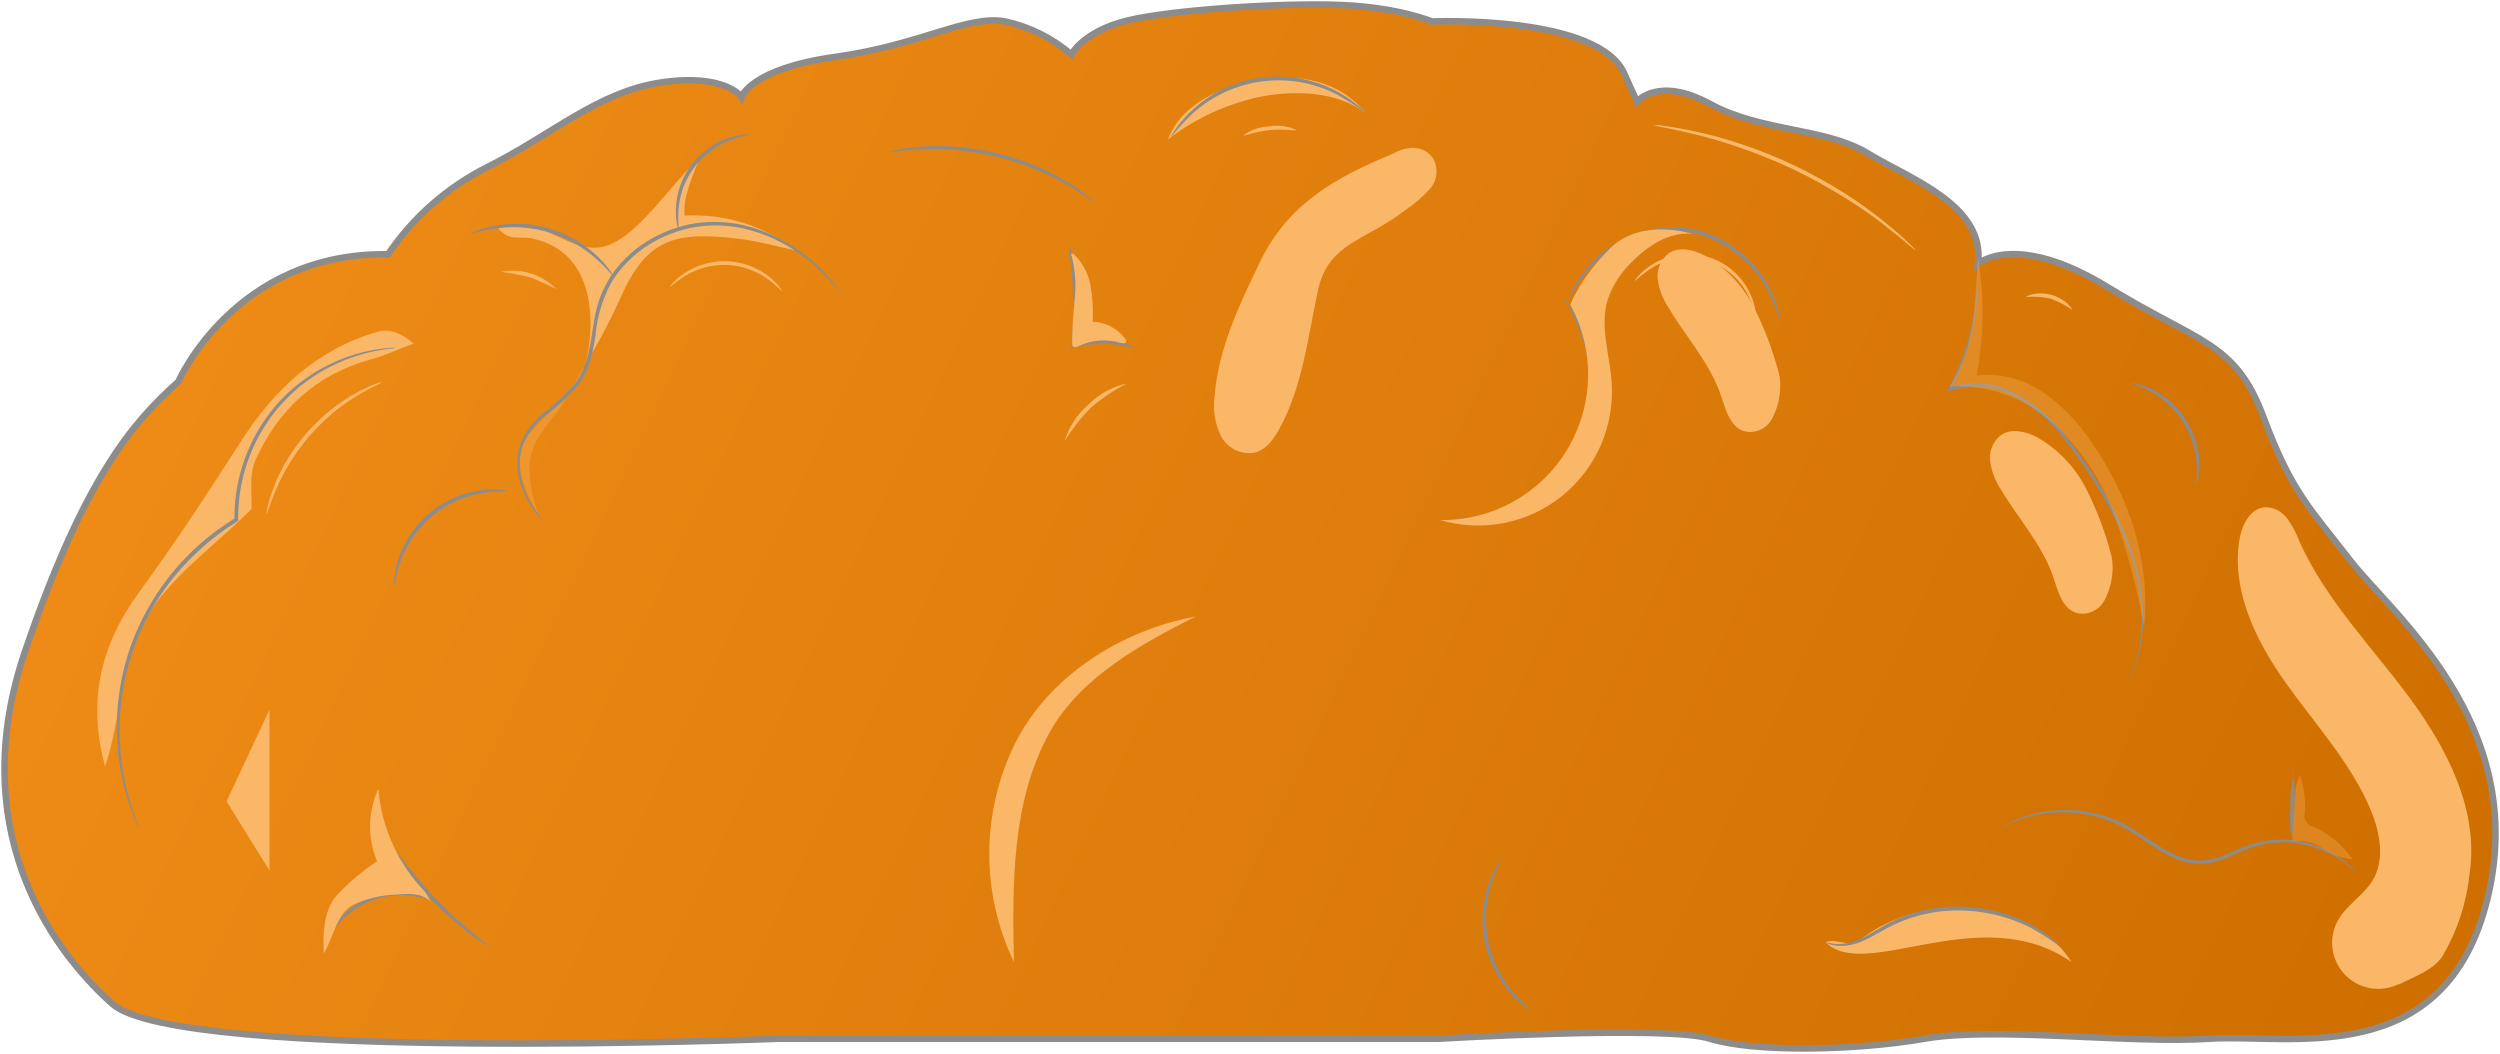 <svg width="555" height="234" viewBox="0 0 555 234" fill="none" xmlns="http://www.w3.org/2000/svg">
<path d="M439.129 58.537C439.129 58.537 447.504 51.219 467.952 63.773C488.401 76.328 496.215 75.799 502.492 92.597C508.77 109.395 512.949 112.998 521.836 124.511C530.724 136.024 561.598 160.605 552.26 199.309C542.929 238.013 508.321 229.429 490.531 230.598C472.74 231.767 442.924 227.86 427.231 230.598C411.538 233.336 389.04 233.608 379.624 230.598C370.208 227.588 319.462 230.598 319.462 230.598H172.974C172.974 230.598 39.569 235.93 24.916 222.864C10.264 209.797 -7.526 183.023 5.556 144.607C18.639 106.192 29.576 93.638 39.569 84.75C39.569 84.75 52.123 55.927 86.135 56.455C91.693 48.248 99.255 41.594 108.105 37.127C122.741 29.809 132.685 20.394 146.809 18.296C160.932 16.198 164.599 21.499 164.599 21.499C164.599 21.499 166.697 15.221 185.529 12.611C204.36 10.001 214.832 3.195 223.191 4.765C228.606 5.951 233.642 8.466 237.844 12.083C237.844 12.083 240.454 6.91 250.397 4.524C260.342 2.139 284.41 0.585 297.492 1.098C310.575 1.61 317.893 4.765 317.893 4.765C317.893 4.765 355.556 3.163 360.792 16.79L363.402 22.555C363.402 22.555 368.11 16.79 379.624 23.068C391.137 29.345 405.245 28.304 414.676 34.053C424.108 39.801 440.698 45.454 439.129 58.537Z" fill="url(#paint0_linear_6893_9012)" stroke="#8C8C8C" stroke-width="1.444"/>
<g style="mix-blend-mode:multiply">
<path d="M163.959 52.996C168.25 53.509 172.446 54.71 176.673 55.606C169.656 50.112 160.878 47.363 151.981 47.872C151.469 43.404 154.639 37.224 155.184 35.302C148.954 40.602 141.524 52.917 133.998 54.758C126.136 56.648 119.378 46.751 110.635 50.77C113.165 53.621 115.102 52.372 118.033 52.916C132.925 56.023 131.981 72.997 129.979 80.86C132.712 76.368 135.182 71.722 137.377 66.944C143.302 53.188 149.243 51.235 163.959 52.996Z" fill="#FAB768"/>
</g>
<g opacity="0.3">
<g style="mix-blend-mode:multiply">
<path d="M125.238 89.073L126.551 86.719L116.287 97.495C115.407 100.073 113.805 105.278 119.73 114.533C113.741 98.696 121.619 95.622 125.238 89.073Z" fill="#FAB768"/>
</g>
</g>
<g opacity="0.3">
<g style="mix-blend-mode:multiply">
<path d="M129.964 80.874C128.795 82.859 127.642 84.813 126.553 86.719L128.41 84.781C129.191 83.599 129.72 82.269 129.964 80.874Z" fill="#FAB768"/>
</g>
</g>
<g style="mix-blend-mode:multiply">
<path d="M55.837 112.98C47.543 121.339 37.198 128.417 31.818 138.217C26.742 147.456 26.886 159.595 23.331 170.131C19.424 155.96 22.177 143.325 30.857 131.492C38.864 120.587 46.277 109.234 53.564 97.864C60.85 86.495 70.522 77.399 83.988 73.62C86.198 73.012 88.792 73.62 91.819 76.263C88.616 77.447 85.606 78.904 82.387 79.769C70.137 83.1 61.747 90.979 56.686 102.188C55.197 105.614 56.014 110.098 55.837 112.98Z" fill="#FAB768"/>
</g>
<g style="mix-blend-mode:multiply">
<path d="M459.875 213.585C439.763 199.525 414.061 218.164 405.286 209.149C407.832 208.236 410.699 210.414 412.652 208.877C428.425 196.419 452.045 200.758 459.875 213.585Z" fill="#FAB768"/>
</g>
<g style="mix-blend-mode:multiply">
<path d="M59.825 193.271L50.297 177.899L59.825 157.562V193.271Z" fill="#FAB768"/>
</g>
<path d="M237.377 54.598C237.823 55.618 238.125 56.696 238.274 57.8C239.271 63.196 239.384 68.718 238.61 74.15C238.526 75.288 238.266 76.406 237.842 77.465C237.585 77.465 238.418 72.325 238.258 65.983C238.097 59.642 237.121 54.598 237.377 54.598Z" fill="#8C8C8C"/>
<path d="M251.854 77.352C249.488 76.684 247.055 76.286 244.6 76.167C242.152 76.333 239.73 76.768 237.378 77.464C239.476 75.959 242.02 75.203 244.6 75.318C247.178 75.15 249.738 75.868 251.854 77.352Z" fill="#8C8C8C"/>
<path d="M120.819 115.751C119.613 114.679 118.577 113.433 117.744 112.052C116.724 110.453 115.936 108.717 115.406 106.895C114.678 104.457 114.628 101.866 115.262 99.401C116.188 96.45 117.979 93.845 120.402 91.924C123.114 89.83 125.608 87.469 127.848 84.877C129.994 82.011 130.795 78.216 131.387 74.308C131.692 72.355 131.98 70.353 132.492 68.336C133.567 64.216 135.73 60.461 138.753 57.463C140.198 56.002 141.81 54.717 143.557 53.636C146.842 51.574 150.506 50.191 154.334 49.569C157.808 49.069 161.343 49.188 164.775 49.92C167.746 50.599 170.612 51.676 173.293 53.123C177.186 55.155 180.684 57.866 183.622 61.13C184.43 62.001 185.184 62.921 185.88 63.884C186.134 64.214 186.365 64.561 186.568 64.925C186.263 64.641 185.985 64.33 185.736 63.996C184.998 63.075 184.213 62.193 183.382 61.354C180.383 58.217 176.882 55.602 173.022 53.62C170.364 52.27 167.544 51.27 164.63 50.641C161.283 49.959 157.841 49.872 154.462 50.385C150.74 51.003 147.18 52.359 143.99 54.372C142.308 55.426 140.754 56.673 139.362 58.087C137.899 59.506 136.643 61.123 135.631 62.892C133.719 66.468 132.553 70.396 132.204 74.437C131.612 78.328 130.779 82.299 128.489 85.326C126.206 87.953 123.657 90.335 120.882 92.436C118.532 94.251 116.776 96.727 115.838 99.545C115.195 101.905 115.195 104.393 115.838 106.751C116.318 108.546 117.046 110.266 118.001 111.86C118.85 113.219 119.792 114.519 120.819 115.751Z" fill="#8C8C8C"/>
<path d="M87.527 129.861C87.451 129.383 87.451 128.897 87.527 128.42C87.659 127.111 87.922 125.818 88.312 124.56C89.583 120.35 92.065 116.608 95.447 113.797C98.83 110.987 102.964 109.234 107.336 108.756C108.646 108.623 109.965 108.623 111.275 108.756C111.763 108.755 112.247 108.848 112.7 109.027C112.7 109.172 110.651 108.916 107.416 109.412C103.213 110.041 99.263 111.81 95.994 114.526C92.724 117.241 90.262 120.8 88.873 124.817C87.752 127.747 87.752 129.861 87.527 129.861Z" fill="#8C8C8C"/>
<path d="M31 184.128C30.755 183.732 30.546 183.314 30.376 182.88C29.992 182.063 29.495 180.813 28.903 179.196C24.902 167.607 24.942 155.004 29.015 143.439C32.042 135.021 37.071 127.464 43.667 121.421C46.304 119.008 49.174 116.863 52.234 115.016L52.042 115.384C51.955 107.678 54.187 100.124 58.447 93.702C61.864 88.577 66.503 84.383 71.946 81.5C75.542 79.584 79.425 78.264 83.444 77.593C84.503 77.404 85.572 77.28 86.646 77.225C87.019 77.189 87.394 77.189 87.767 77.225C87.4 77.317 87.025 77.375 86.646 77.401C85.91 77.481 84.821 77.625 83.444 77.897C79.52 78.684 75.74 80.066 72.234 81.996C66.925 84.899 62.411 89.062 59.088 94.118C54.948 100.431 52.785 107.836 52.874 115.384V115.64L52.666 115.753C49.657 117.607 46.836 119.753 44.244 122.157C38.317 127.533 33.662 134.159 30.615 141.558C27.568 148.955 26.207 156.939 26.629 164.929C26.877 169.771 27.749 174.561 29.223 179.18C29.752 180.782 30.2 182.079 30.536 182.911C30.728 183.302 30.883 183.709 31 184.128Z" fill="#8C8C8C"/>
<path d="M104.646 51.828C105.02 51.548 105.444 51.341 105.895 51.219C107.089 50.76 108.322 50.407 109.578 50.162C113.74 49.342 118.04 49.551 122.103 50.771C126.166 51.99 129.87 54.183 132.893 57.16C133.809 58.044 134.646 59.009 135.391 60.042C135.692 60.403 135.934 60.808 136.112 61.243C135.983 61.339 134.847 59.642 132.493 57.592C129.442 54.82 125.808 52.768 121.859 51.588C117.91 50.407 113.745 50.127 109.674 50.771C106.535 51.235 104.694 51.971 104.646 51.828Z" fill="#8C8C8C"/>
<path d="M150.606 50.785C150.417 50.438 150.303 50.057 150.269 49.664C150.08 48.608 150.005 47.534 150.045 46.461C150.139 42.906 151.333 39.467 153.464 36.618C155.595 33.77 158.558 31.653 161.943 30.561C162.95 30.221 163.992 29.995 165.05 29.888C165.436 29.816 165.832 29.816 166.218 29.888C166.218 30.048 164.617 30.177 162.151 31.121C158.962 32.318 156.183 34.403 154.143 37.13C152.102 39.858 150.885 43.112 150.638 46.51C150.43 49.136 150.765 50.769 150.606 50.785Z" fill="#8C8C8C"/>
<path d="M242.967 44.797C242.855 44.925 240.725 43.195 236.946 41.049C234.736 39.778 232.447 38.65 230.092 37.671C227.195 36.5 224.22 35.532 221.189 34.773C218.154 34.059 215.072 33.567 211.965 33.299C209.419 33.101 206.863 33.059 204.311 33.171C199.956 33.379 197.281 33.908 197.265 33.748C197.859 33.523 198.477 33.367 199.107 33.283C200.813 32.933 202.541 32.698 204.279 32.578C206.853 32.383 209.439 32.383 212.013 32.578C215.174 32.806 218.312 33.283 221.397 34.004C224.47 34.775 227.478 35.782 230.397 37.014C232.765 38.043 235.055 39.242 237.25 40.601C238.737 41.503 240.165 42.498 241.525 43.579C242.048 43.932 242.531 44.341 242.967 44.797Z" fill="#8C8C8C"/>
<g style="mix-blend-mode:multiply">
<path d="M280.405 21.354C288.059 20.041 296.77 20.377 303.015 24.974C297.682 18.168 288.603 16.278 280.132 17.623C271.661 18.968 262.358 22.795 259.315 30.914C265.517 26.15 272.733 22.878 280.405 21.354Z" fill="#FAB768"/>
</g>
<path d="M259.861 30.578C260.111 29.967 260.439 29.39 260.837 28.864C261.852 27.392 263.016 26.028 264.313 24.797C268.619 20.645 274.146 17.989 280.078 17.222C286.01 16.455 292.031 17.617 297.251 20.537C298.826 21.393 300.303 22.419 301.655 23.596C302.172 23.995 302.63 24.463 303.016 24.989C301.09 23.545 299.068 22.235 296.963 21.065C291.811 18.369 285.953 17.324 280.187 18.072C274.42 18.82 269.023 21.324 264.729 25.245C262.983 26.906 261.356 28.688 259.861 30.578Z" fill="#8C8C8C"/>
<path d="M348.236 66.784C348.236 66.784 348.236 66.56 348.411 66.143C348.607 65.546 348.843 64.963 349.116 64.398C350.097 62.294 351.405 60.359 352.992 58.665C355.329 56.117 358.163 54.074 361.318 52.66C365.169 50.837 369.446 50.11 373.683 50.557C377.919 51.002 381.951 52.605 385.338 55.19C388.123 57.236 390.465 59.823 392.224 62.797C393.417 64.785 394.297 66.945 394.834 69.201C394.972 69.81 395.079 70.424 395.154 71.043C395.154 71.476 395.154 71.7 395.154 71.7C394.447 68.671 393.275 65.77 391.679 63.101C389.9 60.247 387.577 57.771 384.842 55.815C381.544 53.347 377.64 51.818 373.544 51.389C369.448 50.961 365.311 51.649 361.575 53.38C358.492 54.73 355.702 56.666 353.36 59.082C351.269 61.373 349.541 63.97 348.236 66.784Z" fill="#8C8C8C"/>
<path d="M318.019 115.158C321.565 115.438 325.133 115.222 328.62 114.518C332.376 113.685 335.95 112.183 339.172 110.082C343.174 107.57 346.503 104.122 348.872 100.034C351.241 95.946 352.578 91.344 352.768 86.623C352.996 82.781 352.529 78.93 351.391 75.254C350.285 71.872 348.706 68.664 346.699 65.726C346.699 65.726 346.891 65.886 347.212 66.27C347.677 66.811 348.105 67.384 348.493 67.984C349.978 70.168 351.148 72.551 351.967 75.062C353.221 78.792 353.764 82.725 353.569 86.655C353.409 91.5 352.052 96.229 349.618 100.42C347.184 104.612 343.749 108.135 339.621 110.675C336.304 112.791 332.623 114.273 328.765 115.046C326.175 115.58 323.522 115.747 320.886 115.542C319.957 115.542 319.285 115.319 318.756 115.271C318.506 115.27 318.258 115.233 318.019 115.158Z" fill="#8C8C8C"/>
<path d="M471.889 152.982C472.022 152.597 472.183 152.222 472.37 151.861C472.706 151.125 473.171 150.036 473.667 148.659C474.999 144.58 475.585 140.295 475.397 136.009C475.081 129.653 473.514 123.422 470.785 117.673C467.442 110.62 463.317 103.964 458.486 97.833C455.376 93.582 451.305 90.125 446.605 87.745C442.402 85.651 437.548 85.277 433.074 86.704L432.193 87.025L432.609 86.192C434.474 82.547 435.976 78.728 437.093 74.79C437.906 71.749 438.443 68.64 438.695 65.502C438.934 62.876 438.983 60.811 438.999 59.402V57.8C438.975 57.619 438.975 57.436 438.999 57.256C438.999 57.256 438.999 57.448 438.999 57.8L439.079 59.402C439.152 61.446 439.119 63.493 438.983 65.535C438.781 68.715 438.271 71.868 437.462 74.95C436.391 78.946 434.92 82.826 433.074 86.528L432.609 86.016C437.265 84.484 442.333 84.835 446.733 86.992C451.563 89.416 455.751 92.95 458.951 97.305C463.819 103.477 467.962 110.187 471.297 117.305C474.029 123.154 475.554 129.493 475.781 135.944C475.932 140.304 475.247 144.653 473.764 148.755C473.353 149.853 472.872 150.922 472.322 151.957C472.207 152.311 472.062 152.654 471.889 152.982Z" fill="#8C8C8C"/>
<path d="M487.664 107.441C487.505 107.441 487.841 105.84 487.664 103.165C487.484 99.757 486.417 96.454 484.569 93.584C482.721 90.714 480.156 88.375 477.128 86.8C474.822 85.567 473.205 85.199 473.237 85.055C473.269 84.91 473.669 85.055 474.406 85.199C475.436 85.451 476.44 85.805 477.4 86.256C480.623 87.757 483.356 90.14 485.28 93.13C487.204 96.12 488.242 99.594 488.273 103.15C488.288 104.224 488.192 105.297 487.985 106.352C487.948 106.733 487.839 107.102 487.664 107.441Z" fill="#8C8C8C"/>
<path d="M508.753 186.259C508.38 183.935 508.289 181.575 508.481 179.229C508.393 176.876 508.593 174.521 509.073 172.216C509.445 174.539 509.531 176.9 509.33 179.245C509.414 181.598 509.22 183.952 508.753 186.259Z" fill="#8C8C8C"/>
<path d="M444.733 183.487C444.733 183.487 444.957 183.295 445.454 183.023C446.166 182.613 446.904 182.249 447.663 181.934C450.464 180.759 453.44 180.055 456.47 179.852C460.985 179.542 465.509 180.294 469.681 182.046C474.486 183.968 478.552 188.051 483.837 190.149C486.385 191.189 489.214 191.313 491.844 190.501C494.406 189.749 496.744 188.468 499.162 187.619C502.754 186.388 506.599 186.079 510.342 186.72C514.085 187.36 517.608 188.931 520.587 191.286C521.228 191.776 521.832 192.311 522.396 192.887C522.598 193.088 522.78 193.309 522.941 193.543C522.941 193.543 522.077 192.727 520.395 191.462C517.987 189.714 515.271 188.437 512.389 187.699C508.109 186.602 503.599 186.803 499.434 188.276C497.112 189.124 494.774 190.421 492.1 191.222C490.723 191.657 489.283 191.852 487.84 191.799C486.359 191.721 484.899 191.407 483.517 190.87C480.897 189.738 478.41 188.32 476.103 186.642C473.983 185.118 471.726 183.793 469.361 182.687C465.32 180.96 460.941 180.166 456.551 180.365C453.568 180.522 450.626 181.127 447.823 182.158C445.806 182.975 444.765 183.567 444.733 183.487Z" fill="#8C8C8C"/>
<path d="M405.286 209.151C405.992 209.332 406.708 209.466 407.432 209.551C409.403 209.636 411.363 209.223 413.132 208.35C415.422 207.357 417.84 205.516 420.963 204.123C424.33 202.603 427.931 201.666 431.612 201.352C438.315 200.784 445.039 202.168 450.972 205.34C452.75 206.295 454.424 207.433 455.967 208.734C456.562 209.203 457.099 209.741 457.568 210.335C455.399 208.692 453.107 207.214 450.715 205.916C444.836 202.97 438.26 201.701 431.708 202.249C428.124 202.565 424.615 203.457 421.315 204.891C418.289 206.188 415.807 207.997 413.404 208.959C411.53 209.81 409.462 210.142 407.416 209.919C406.864 209.851 406.325 209.706 405.815 209.487C405.446 209.294 405.27 209.182 405.286 209.151Z" fill="#8C8C8C"/>
<path d="M339.798 224.225C339.341 224.023 338.916 223.759 338.532 223.44C337.452 222.639 336.454 221.733 335.554 220.734C332.507 217.426 330.43 213.342 329.549 208.932C328.697 204.52 329.062 199.958 330.606 195.737C331.07 194.468 331.655 193.245 332.351 192.086C332.577 191.649 332.869 191.249 333.216 190.901C333.36 190.901 332.207 192.742 331.182 195.929C329.811 200.066 329.532 204.487 330.374 208.763C331.215 213.04 333.149 217.025 335.986 220.333C338.164 222.895 339.894 224.096 339.798 224.225Z" fill="#8C8C8C"/>
<path d="M84.975 181.221C84.975 181.221 84.815 181.749 84.863 182.678C84.995 183.997 85.451 185.262 86.192 186.361C88.659 190.083 91.394 193.621 94.375 196.946C97.358 200.282 100.568 203.406 103.983 206.298C106.593 208.524 108.291 209.804 108.226 209.9C107.753 209.724 107.311 209.476 106.913 209.164C106.112 208.636 104.96 207.819 103.598 206.762C100.044 203.985 96.748 200.893 93.75 197.522C90.744 194.165 88.063 190.529 85.743 186.666C84.992 185.471 84.593 184.089 84.591 182.678C84.558 182.164 84.693 181.653 84.975 181.221Z" fill="#8C8C8C"/>
<path d="M73.83 206.553C74.274 205.405 74.963 204.367 75.848 203.511C77.866 201.288 80.44 199.641 83.304 198.741C86.169 197.84 89.222 197.718 92.149 198.386C93.373 198.573 94.538 199.034 95.56 199.732C95.56 199.86 94.215 199.332 92.037 198.979C89.206 198.498 86.302 198.696 83.563 199.556C80.823 200.417 78.328 201.914 76.28 203.927C74.695 205.465 73.942 206.633 73.83 206.553Z" fill="#8C8C8C"/>
<g style="mix-blend-mode:multiply">
<path d="M348.621 67.663C351.322 72.626 352.676 78.21 352.547 83.859C352.417 89.509 350.809 95.025 347.883 99.86C344.958 104.694 340.816 108.677 335.871 111.412C330.926 114.147 325.351 115.538 319.701 115.446C324.291 116.805 329.142 117.035 333.84 116.117C338.538 115.198 342.945 113.159 346.685 110.171C350.426 107.184 353.39 103.337 355.324 98.958C357.259 94.579 358.106 89.798 357.796 85.021C357.412 78.888 355.154 72.659 356.835 66.75C357.93 63.41 359.853 60.402 362.424 58.007C365.931 54.468 370.591 51.489 375.571 51.889C375.571 51.889 364.362 48.286 357.492 55.093C350.622 61.898 348.621 67.663 348.621 67.663Z" fill="#FAB768"/>
</g>
<g opacity="0.3">
<g style="mix-blend-mode:multiply">
<path d="M464.396 98.313C461.538 93.93 457.875 90.126 453.603 87.104C449.291 84.112 444.039 82.787 438.823 83.373C440.421 74.716 440.524 65.85 439.128 57.159C438.231 68.481 438.743 76.567 432.866 85.79C437.059 85.564 441.255 86.174 445.208 87.588C449.162 89.001 452.794 91.188 455.893 94.022C462.061 99.758 466.753 106.899 469.569 114.839C472.346 122.741 474.488 130.854 475.973 139.098C477.495 124.767 472.691 110.162 464.396 98.313Z" fill="#FAB768"/>
</g>
</g>
<g opacity="0.3">
<g style="mix-blend-mode:multiply">
<path d="M508.898 186.514L509.555 176.426C509.527 174.935 509.885 173.461 510.595 172.15C511.526 174.833 511.891 177.678 511.669 180.509C511.579 180.844 511.561 181.193 511.617 181.535C511.672 181.877 511.799 182.203 511.99 182.492C512.181 182.781 512.431 183.026 512.723 183.211C513.015 183.397 513.343 183.518 513.687 183.567C517.149 185.144 520.121 187.628 522.285 190.758C519.908 190.542 517.628 189.708 515.672 188.34C513.694 186.978 511.277 186.406 508.898 186.738" fill="#FAB768"/>
</g>
</g>
<g style="mix-blend-mode:multiply">
<path d="M94.439 198.082C88.398 191.864 84.702 183.743 83.982 175.104C82.826 177.624 82.205 180.357 82.158 183.13C82.111 185.902 82.64 188.655 83.71 191.213C80.308 193.436 77.203 196.083 74.471 199.091C71.876 202.198 71.62 207.642 71.892 211.694C74.006 208.139 74.71 202.95 78.298 200.917C81.304 199.487 84.578 198.701 87.906 198.61C90.58 198.354 93.638 198.21 95.56 200.116" fill="#FAB768"/>
</g>
<g style="mix-blend-mode:multiply">
<path d="M238.275 56.31C240.253 58.188 241.587 60.643 242.085 63.324C242.556 65.998 242.722 68.716 242.582 71.427C243.991 71.474 245.37 71.838 246.617 72.492C247.865 73.146 248.949 74.074 249.788 75.206C249.864 75.287 249.922 75.383 249.958 75.489C249.993 75.593 250.007 75.704 249.996 75.815C249.916 76.311 249.196 76.263 248.715 76.119C245.632 75.186 242.31 75.449 239.412 76.856C239.011 77.064 238.435 77.256 238.146 76.856C238.047 76.692 238.002 76.502 238.019 76.311C238.035 72.962 238.227 69.616 238.595 66.287C238.972 62.95 238.689 59.571 237.762 56.342" fill="#FAB768"/>
</g>
<g style="mix-blend-mode:multiply">
<path d="M232.941 162.719C239.794 150.276 253.678 142.814 265.384 136.873C248.89 139.916 232.909 150.036 225.351 165.024C221.628 172.568 219.671 180.859 219.626 189.27C219.582 197.682 221.452 205.994 225.094 213.576C224.726 196.218 224.582 177.899 232.941 162.719Z" fill="#FAB768"/>
</g>
<g style="mix-blend-mode:multiply">
<path d="M393.362 93.028C394.51 90.882 395.141 88.496 395.203 86.062C395.265 84.714 395.092 83.365 394.691 82.075C393.409 77.372 391.665 72.808 389.487 68.448C387.046 63.503 383.174 59.408 378.374 56.694C375.86 55.381 372.641 54.676 370.367 56.294C369.51 56.983 368.844 57.881 368.434 58.902C368.025 59.923 367.886 61.032 368.029 62.123C368.35 64.304 369.149 66.387 370.367 68.224C374.242 74.805 379.638 80.602 382.056 87.84C383.161 91.043 384.154 95.222 387.725 95.846C388.84 96.007 389.978 95.824 390.984 95.32C391.992 94.816 392.822 94.017 393.362 93.028Z" fill="#FAB768"/>
</g>
<g style="mix-blend-mode:multiply">
<path d="M467.15 133.365C468.296 131.223 468.927 128.843 468.992 126.415C469.054 125.061 468.881 123.707 468.48 122.412C467.192 117.711 465.448 113.147 463.275 108.785C460.825 103.846 456.956 99.753 452.162 97.031C449.648 95.734 446.429 95.014 444.155 96.631C443.296 97.321 442.628 98.222 442.219 99.246C441.809 100.27 441.671 101.383 441.817 102.476C442.141 104.656 442.939 106.738 444.155 108.577C448.031 115.142 453.427 120.939 455.845 128.177C456.95 131.459 457.942 135.559 461.514 136.183C462.628 136.344 463.766 136.16 464.773 135.657C465.781 135.153 466.61 134.353 467.15 133.365Z" fill="#FAB768"/>
</g>
<g style="mix-blend-mode:multiply">
<path d="M532.595 218.526C536.07 216.78 540.349 215.323 542.328 212.12C545.571 206.538 547.593 200.333 548.257 193.913C550.337 179.934 543.296 166.194 534.87 154.825C526.446 143.456 516.31 133.176 510.497 120.253C509.821 118.44 508.911 116.723 507.791 115.144C507.226 114.355 506.482 113.712 505.618 113.269C504.754 112.826 503.797 112.596 502.827 112.599C499.464 112.854 497.606 116.682 497.11 120.029C495.413 131.238 500.809 142.239 507.343 151.462C513.876 160.686 521.755 169.157 526.19 179.55C528.368 184.69 529.569 190.887 526.654 195.563C524.653 198.765 521.018 200.863 519.096 204.194C518.001 206.097 517.548 208.303 517.803 210.484C518.058 212.666 519.007 214.707 520.512 216.306C522.017 217.906 523.996 218.979 526.157 219.367C528.319 219.756 530.549 219.438 532.515 218.461L532.595 218.526Z" fill="#FAB768"/>
</g>
<g style="mix-blend-mode:multiply">
<path d="M367.035 27.727C367.9 27.741 368.762 27.827 369.613 27.983C371.214 28.175 373.648 28.591 376.562 29.232C379.974 29.976 383.342 30.906 386.651 32.018C390.707 33.389 394.679 34.992 398.549 36.822C402.401 38.689 406.143 40.774 409.758 43.067C412.697 44.957 415.535 46.999 418.261 49.184C420.583 51.041 422.393 52.643 423.577 53.812C424.229 54.377 424.834 54.993 425.387 55.654C424.671 55.178 423.995 54.642 423.369 54.052C422.104 52.963 420.167 51.458 417.892 49.648C415.619 47.839 412.64 45.821 409.325 43.74C405.698 41.496 401.957 39.444 398.117 37.591C394.275 35.784 390.341 34.18 386.331 32.786C382.632 31.522 379.237 30.529 376.354 29.84C373.472 29.151 371.134 28.624 369.501 28.335C368.661 28.21 367.836 28.006 367.035 27.727Z" fill="#FAB768"/>
</g>
<g style="mix-blend-mode:multiply">
<path d="M362.842 62.475C363.039 62.052 363.31 61.667 363.642 61.339C364.477 60.395 365.442 59.575 366.508 58.904C368.264 57.742 370.244 56.961 372.32 56.61C374.396 56.26 376.523 56.349 378.563 56.871C380.602 57.392 382.511 58.336 384.163 59.641C385.815 60.946 387.177 62.582 388.158 64.445C388.768 65.546 389.221 66.726 389.503 67.952C389.635 68.398 389.689 68.864 389.663 69.329C389.107 67.746 388.426 66.209 387.63 64.733C386.627 63.002 385.289 61.487 383.693 60.28C382.097 59.072 380.277 58.195 378.338 57.7C376.4 57.205 374.382 57.101 372.402 57.397C370.423 57.691 368.523 58.378 366.812 59.417C365.402 60.318 364.073 61.341 362.842 62.475Z" fill="#FAB768"/>
</g>
<g style="mix-blend-mode:multiply">
<path d="M459.945 68.738C458.462 67.702 456.846 66.872 455.14 66.272C453.388 65.914 451.594 65.796 449.808 65.92C449.808 65.824 450.321 65.487 451.409 65.279C452.744 65.017 454.122 65.078 455.429 65.455C456.745 65.813 457.958 66.477 458.968 67.393C459.721 68.097 460.041 68.674 459.945 68.738Z" fill="#FAB768"/>
</g>
<g style="mix-blend-mode:multiply">
<path d="M276.048 30.049C277.717 28.817 279.723 28.124 281.797 28.064C283.841 27.705 285.944 27.991 287.818 28.88C287.818 29.12 285.128 28.56 281.878 28.88C278.627 29.2 276.144 30.289 276.048 30.049Z" fill="#FAB768"/>
</g>
<g style="mix-blend-mode:multiply">
<path d="M148.746 63.678C148.746 63.678 148.922 63.309 149.418 62.765C150.121 62.017 150.905 61.351 151.757 60.779C154.595 58.835 157.984 57.857 161.422 57.989C164.86 58.122 168.163 59.359 170.844 61.516C171.653 62.153 172.384 62.884 173.022 63.694C173.47 64.27 173.662 64.622 173.614 64.654C173.566 64.686 172.542 63.469 170.492 61.996C167.843 60.056 164.675 58.952 161.394 58.824C158.114 58.696 154.869 59.549 152.077 61.276C149.915 62.604 148.858 63.789 148.746 63.678Z" fill="#FAB768"/>
</g>
<g style="mix-blend-mode:multiply">
<path d="M111.179 60.345C113.397 59.911 115.69 60.036 117.848 60.71C120.006 61.384 121.963 62.584 123.541 64.204C121.607 63.211 119.624 62.319 117.6 61.53C115.482 61.018 113.339 60.622 111.179 60.345Z" fill="#FAB768"/>
</g>
<g style="mix-blend-mode:multiply">
<path d="M59.153 114.184C59.176 113.641 59.262 113.105 59.409 112.582C59.73 111.16 60.153 109.764 60.674 108.403C61.443 106.38 62.37 104.421 63.444 102.542C64.792 100.273 66.341 98.129 68.072 96.137C69.822 94.143 71.752 92.315 73.837 90.676C75.546 89.344 77.361 88.155 79.265 87.121C80.537 86.416 81.859 85.805 83.221 85.295C83.726 85.056 84.266 84.899 84.822 84.831C84.822 84.975 82.756 85.792 79.617 87.65C77.791 88.74 76.042 89.954 74.381 91.285C72.372 92.937 70.498 94.746 68.777 96.697C67.085 98.673 65.548 100.777 64.181 102.99C63.088 104.815 62.125 106.715 61.298 108.675C59.842 112.005 59.313 114.215 59.153 114.184Z" fill="#FAB768"/>
</g>
<g style="mix-blend-mode:multiply">
<path d="M236.337 97.945C237.289 94.786 239.129 91.968 241.637 89.826C243.949 87.48 246.891 85.856 250.109 85.15C247.285 86.613 244.637 88.391 242.214 90.451C239.98 92.721 238.009 95.234 236.337 97.945Z" fill="#FAB768"/>
</g>
<g style="mix-blend-mode:multiply">
<path d="M318.13 35.126C318.74 36.194 318.999 37.426 318.872 38.649C318.746 39.872 318.241 41.026 317.426 41.947C315.761 43.771 313.879 45.385 311.821 46.751C303.382 53.348 294.864 53.877 292.605 64.366C290.348 74.854 289.178 85.791 284.038 95.175C282.741 97.529 280.98 99.978 278.369 100.523C276.875 100.741 275.351 100.478 274.015 99.773C272.68 99.068 271.602 97.957 270.94 96.6C269.674 93.843 269.229 90.779 269.659 87.776C270.507 77.368 275.103 67.696 279.635 58.313C285.848 45.406 296.016 39.593 309.243 34.117C309.291 34.037 314.912 30.706 318.13 35.126Z" fill="#FAB768"/>
</g>
<defs>
<linearGradient id="paint0_linear_6893_9012" x1="-68.5" y1="-30.837" x2="522.5" y2="249.163" gradientUnits="userSpaceOnUse">
<stop stop-color="#F7931D"/>
<stop offset="1" stop-color="#CE6F00"/>
</linearGradient>
</defs>
</svg>
